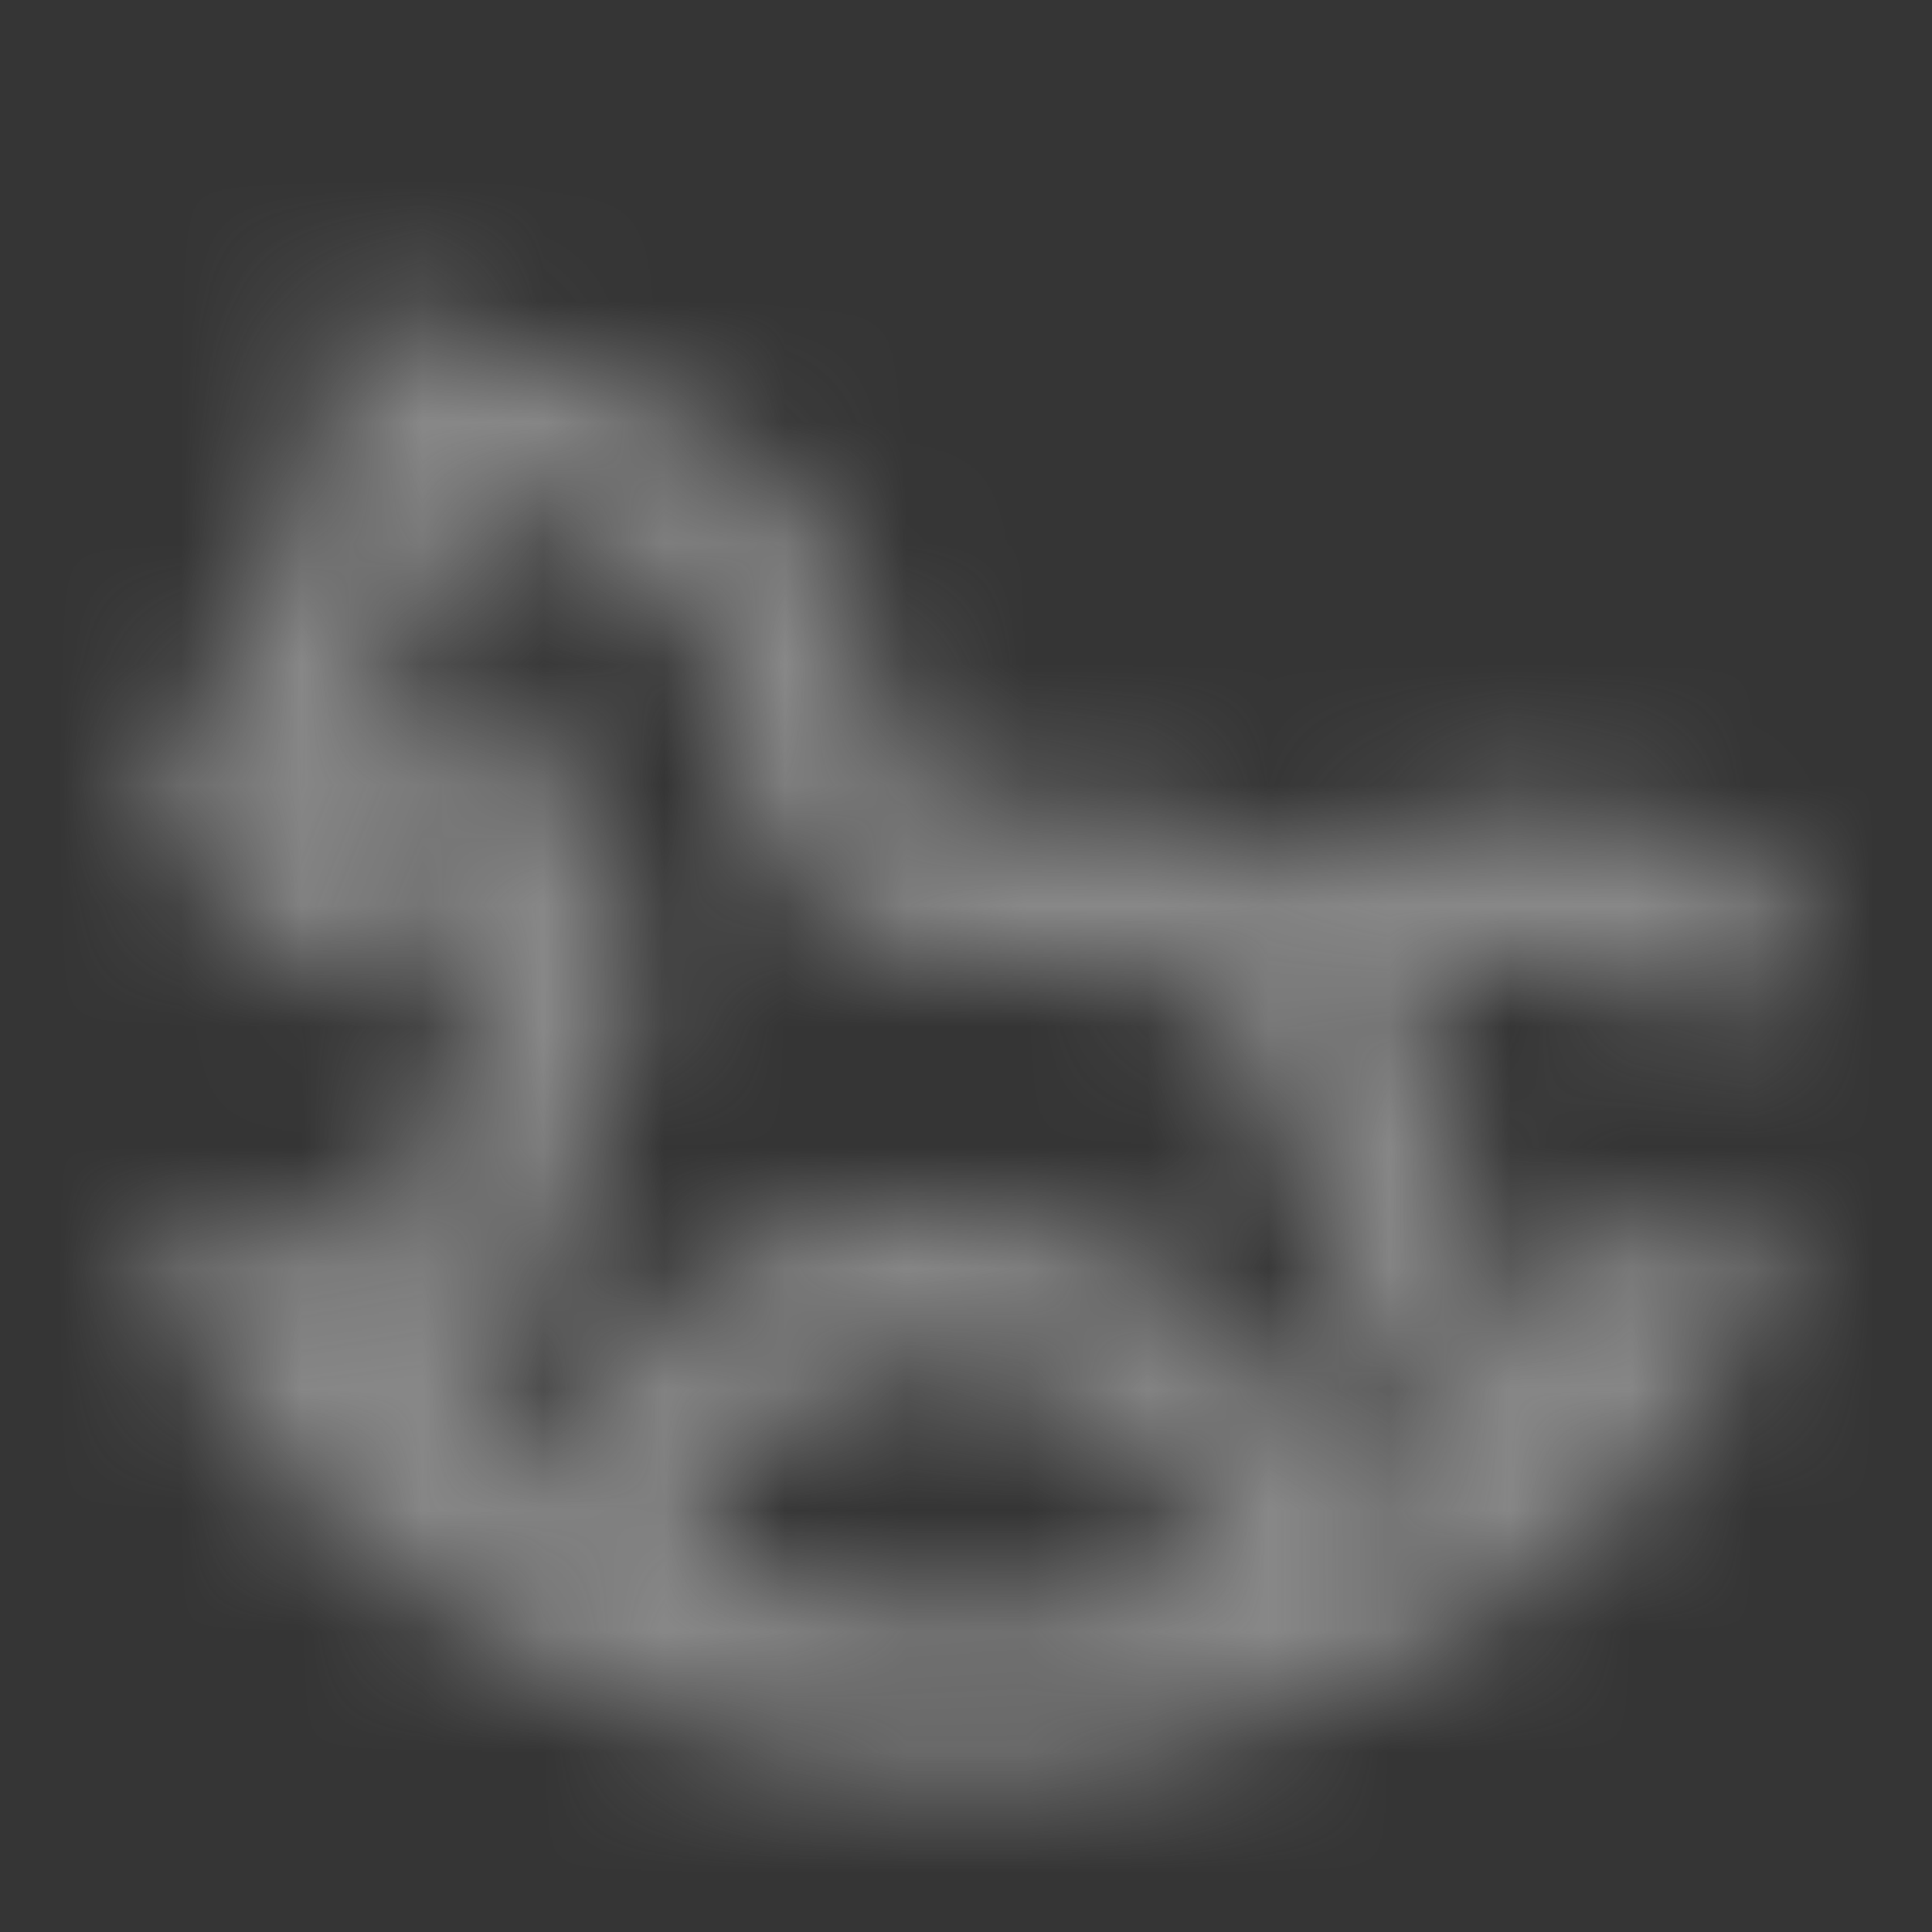 <svg width="16" height="16" viewBox="0 0 16 16" fill="none" xmlns="http://www.w3.org/2000/svg">
<rect x="0" y="0" width="16" height="16" fill="#333333" stroke="none"/>
<rect width="16" height="16" fill="white" fill-opacity="0.01"/>
<mask id="mask0" mask-type="alpha" maskUnits="userSpaceOnUse" x="1" y="2" width="15" height="13">
<path fill-rule="evenodd" clip-rule="evenodd" d="M2.824 6.509L4.298 5.772L5.387 7.949L4.042 11.981C4.178 12.081 4.321 12.178 4.471 12.271C5.379 10.637 6.154 10 7.667 10C9.348 10 10.783 11.032 11.207 12.459C11.429 12.337 11.639 12.206 11.835 12.069C11.581 11.75 11.373 11.405 11.198 11.026C11.009 10.618 10.961 10.475 10.687 9.591C10.285 8.289 9.991 8 8.667 8H8C6.965 8 6 7.035 6 6C6 5.195 5.382 4.582 3.99 4.177L2.824 6.509ZM3.947 8.051L2.99 10.923C2.783 10.61 2.667 10.296 2.667 10H1.333C1.333 12.316 4.789 14.667 8 14.667C11.212 14.667 14.667 12.316 14.667 10H13.334C13.334 10.375 13.147 10.779 12.827 11.172C12.664 10.957 12.527 10.725 12.408 10.467C12.255 10.135 12.213 10.012 11.961 9.197C11.85 8.836 11.731 8.519 11.597 8.242C12.502 7.836 13.376 7.941 14.297 8.555L15.037 7.445C13.629 6.507 12.166 6.417 10.748 7.174C10.255 6.824 9.598 6.667 8.667 6.667H8C7.702 6.667 7.333 6.298 7.333 6C7.333 4.277 5.961 3.179 3.464 2.679L2.667 2.52V3.843L1.189 6.798L2.535 8.144L3.702 7.561L3.947 8.051ZM5.666 12.866C6.406 13.155 7.213 13.333 8 13.333C8.659 13.333 9.331 13.208 9.967 12.998C9.782 12.066 8.835 11.333 7.667 11.333C6.799 11.333 6.32 11.702 5.666 12.866Z" fill="white"/>
</mask>
<g mask="url(#mask0)">
<rect width="16" height="16" fill="#888888"/>
</g>
</svg>
